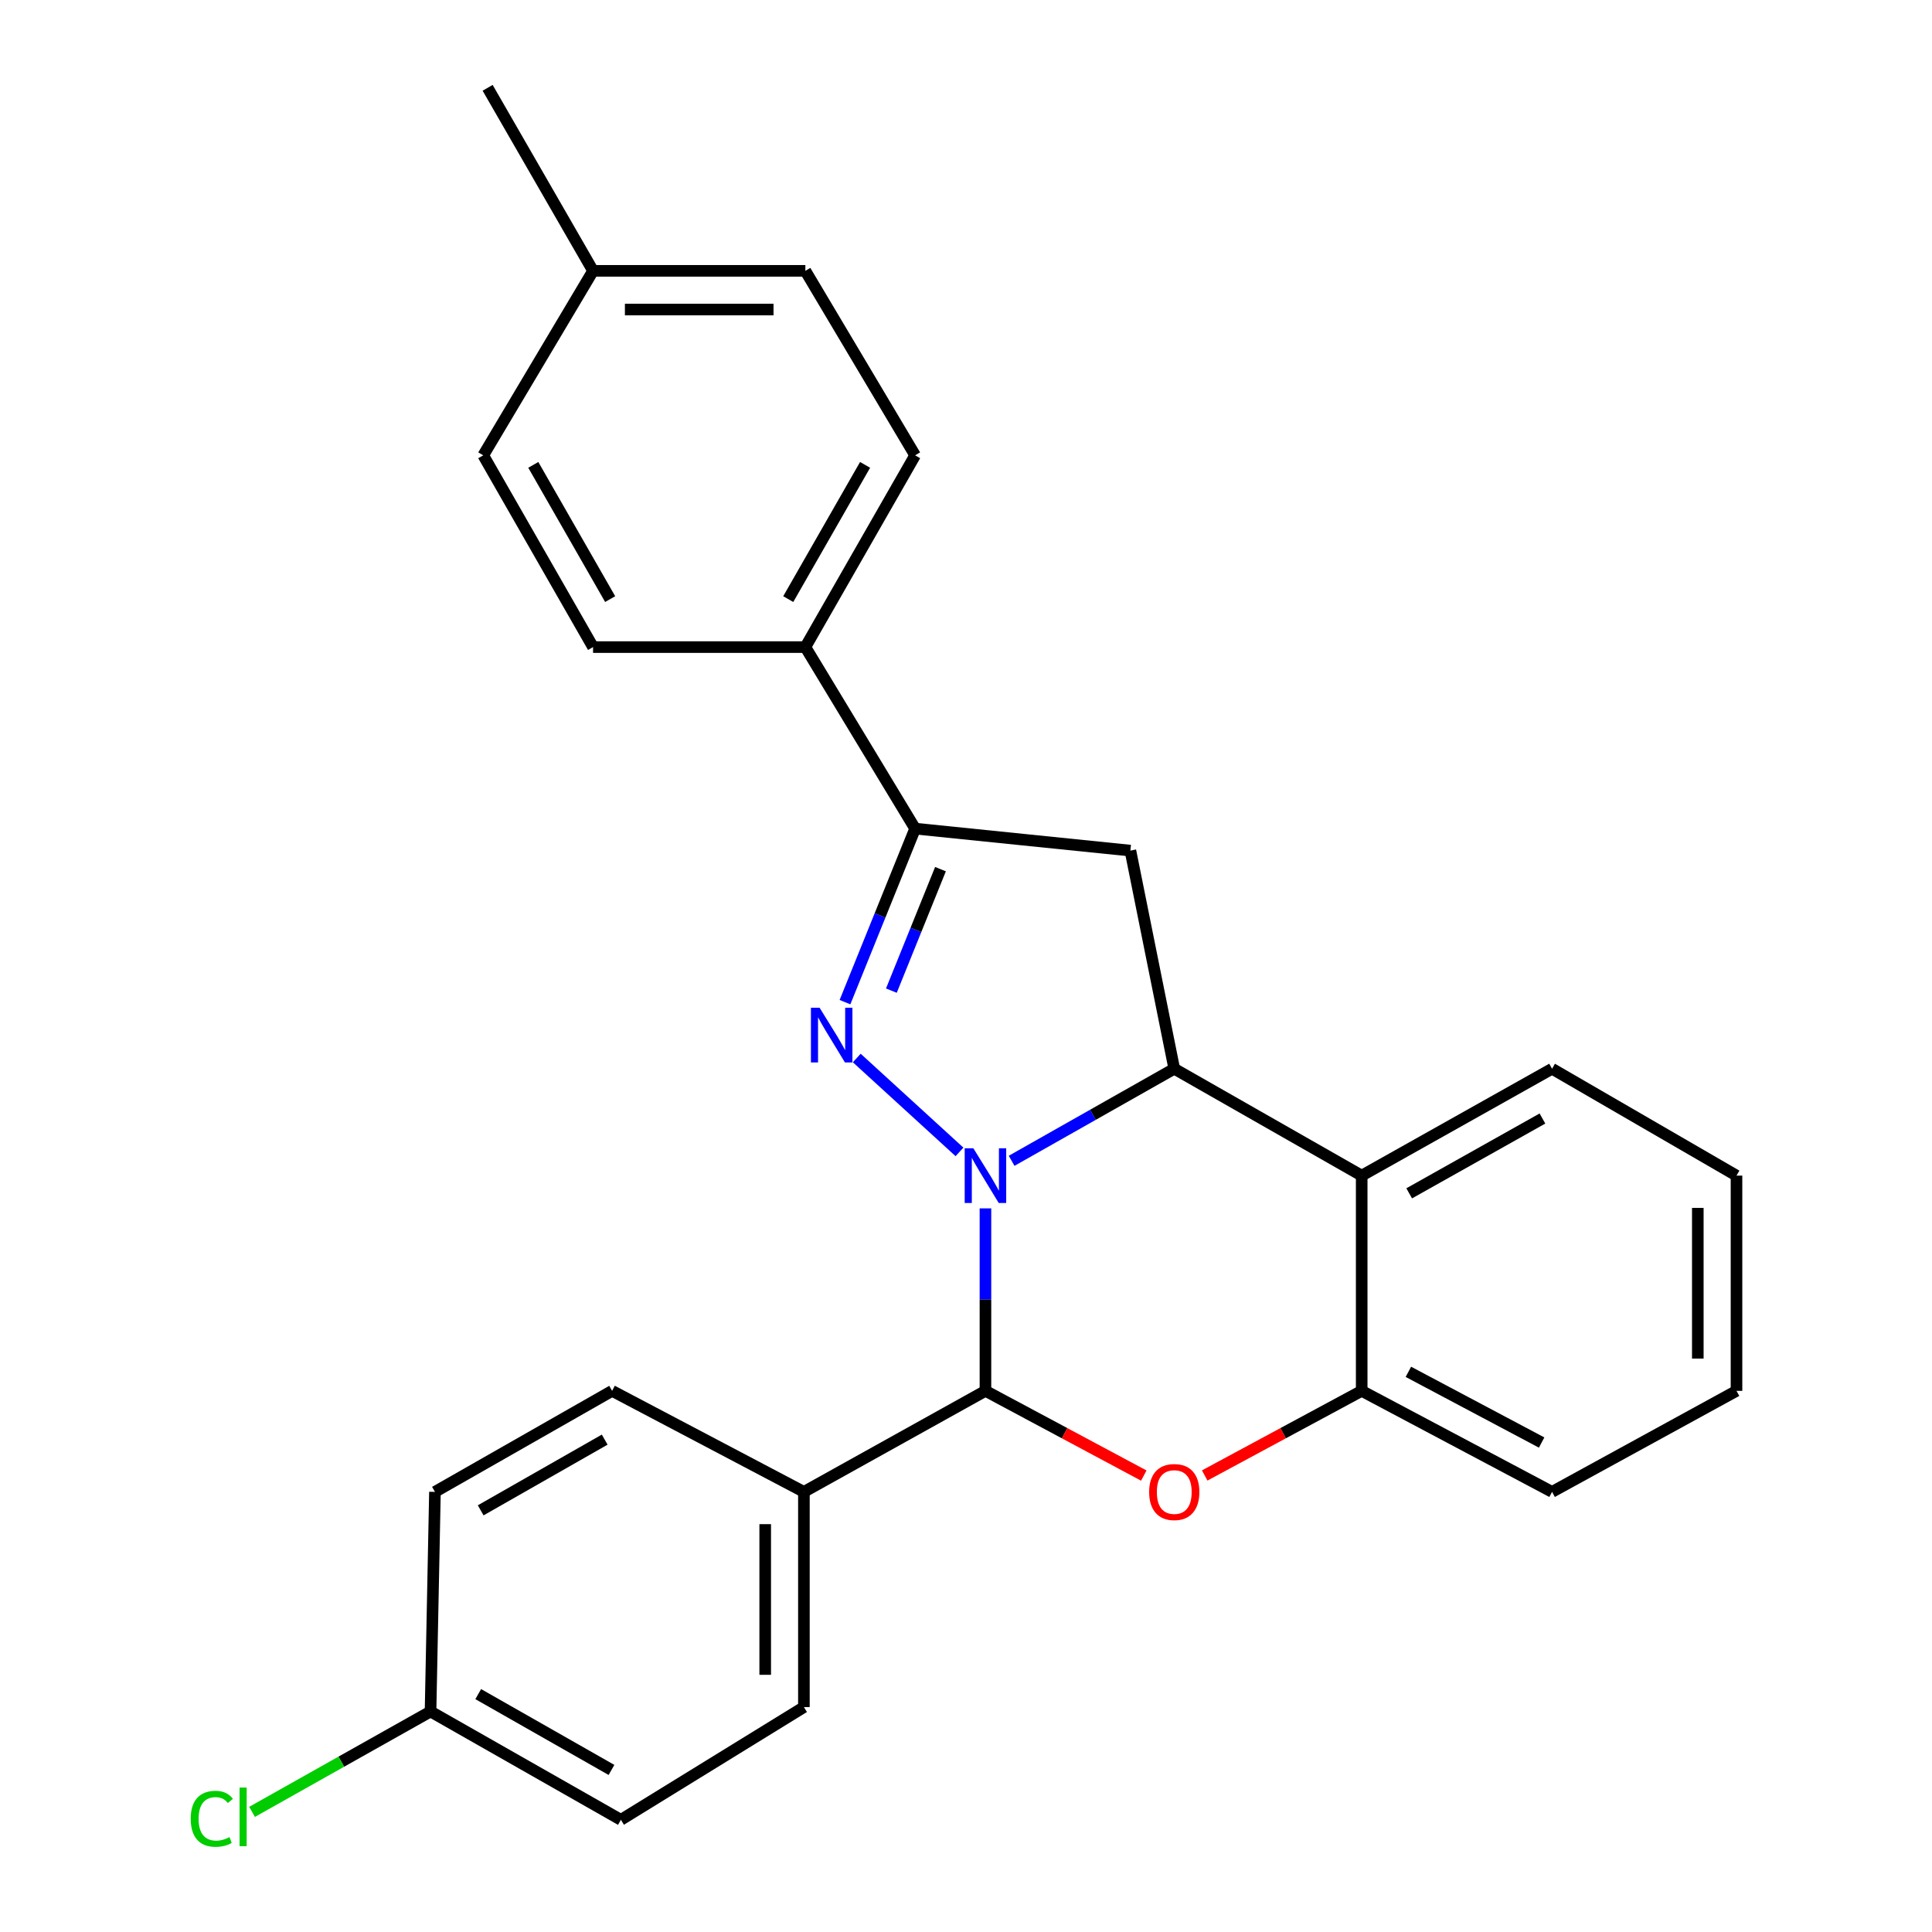 <?xml version='1.0' encoding='iso-8859-1'?>
<svg version='1.1' baseProfile='full'
              xmlns='http://www.w3.org/2000/svg'
                      xmlns:rdkit='http://www.rdkit.org/xml'
                      xmlns:xlink='http://www.w3.org/1999/xlink'
                  xml:space='preserve'
width='1000px' height='1000px' viewBox='0 0 1000 1000'>
<!-- END OF HEADER -->
<rect style='opacity:1.0;fill:#FFFFFF;stroke:none' width='1000' height='1000' x='0' y='0'> </rect>
<path class='bond-0' d='M 496.63,596.222 L 443.455,547.619' style='fill:none;fill-rule:evenodd;stroke:#0000FF;stroke-width:6px;stroke-linecap:butt;stroke-linejoin:miter;stroke-opacity:1' />
<path class='bond-1' d='M 523.613,600.834 L 565.704,577.007' style='fill:none;fill-rule:evenodd;stroke:#0000FF;stroke-width:6px;stroke-linecap:butt;stroke-linejoin:miter;stroke-opacity:1' />
<path class='bond-1' d='M 565.704,577.007 L 607.794,553.179' style='fill:none;fill-rule:evenodd;stroke:#000000;stroke-width:6px;stroke-linecap:butt;stroke-linejoin:miter;stroke-opacity:1' />
<path class='bond-2' d='M 510.066,625.448 L 510.066,672.677' style='fill:none;fill-rule:evenodd;stroke:#0000FF;stroke-width:6px;stroke-linecap:butt;stroke-linejoin:miter;stroke-opacity:1' />
<path class='bond-2' d='M 510.066,672.677 L 510.066,719.906' style='fill:none;fill-rule:evenodd;stroke:#000000;stroke-width:6px;stroke-linecap:butt;stroke-linejoin:miter;stroke-opacity:1' />
<path class='bond-4' d='M 437.363,518.713 L 455.516,473.802' style='fill:none;fill-rule:evenodd;stroke:#0000FF;stroke-width:6px;stroke-linecap:butt;stroke-linejoin:miter;stroke-opacity:1' />
<path class='bond-4' d='M 455.516,473.802 L 473.669,428.891' style='fill:none;fill-rule:evenodd;stroke:#000000;stroke-width:6px;stroke-linecap:butt;stroke-linejoin:miter;stroke-opacity:1' />
<path class='bond-4' d='M 461.378,512.745 L 474.085,481.308' style='fill:none;fill-rule:evenodd;stroke:#0000FF;stroke-width:6px;stroke-linecap:butt;stroke-linejoin:miter;stroke-opacity:1' />
<path class='bond-4' d='M 474.085,481.308 L 486.792,449.87' style='fill:none;fill-rule:evenodd;stroke:#000000;stroke-width:6px;stroke-linecap:butt;stroke-linejoin:miter;stroke-opacity:1' />
<path class='bond-5' d='M 607.794,553.179 L 585.084,440.274' style='fill:none;fill-rule:evenodd;stroke:#000000;stroke-width:6px;stroke-linecap:butt;stroke-linejoin:miter;stroke-opacity:1' />
<path class='bond-6' d='M 607.794,553.179 L 704.811,608.503' style='fill:none;fill-rule:evenodd;stroke:#000000;stroke-width:6px;stroke-linecap:butt;stroke-linejoin:miter;stroke-opacity:1' />
<path class='bond-3' d='M 510.066,719.906 L 551.045,741.83' style='fill:none;fill-rule:evenodd;stroke:#000000;stroke-width:6px;stroke-linecap:butt;stroke-linejoin:miter;stroke-opacity:1' />
<path class='bond-3' d='M 551.045,741.83 L 592.023,763.755' style='fill:none;fill-rule:evenodd;stroke:#FF0000;stroke-width:6px;stroke-linecap:butt;stroke-linejoin:miter;stroke-opacity:1' />
<path class='bond-8' d='M 510.066,719.906 L 416.098,772.192' style='fill:none;fill-rule:evenodd;stroke:#000000;stroke-width:6px;stroke-linecap:butt;stroke-linejoin:miter;stroke-opacity:1' />
<path class='bond-7' d='M 623.55,763.701 L 664.18,741.804' style='fill:none;fill-rule:evenodd;stroke:#FF0000;stroke-width:6px;stroke-linecap:butt;stroke-linejoin:miter;stroke-opacity:1' />
<path class='bond-7' d='M 664.18,741.804 L 704.811,719.906' style='fill:none;fill-rule:evenodd;stroke:#000000;stroke-width:6px;stroke-linecap:butt;stroke-linejoin:miter;stroke-opacity:1' />
<path class='bond-9' d='M 473.669,428.891 L 416.855,334.935' style='fill:none;fill-rule:evenodd;stroke:#000000;stroke-width:6px;stroke-linecap:butt;stroke-linejoin:miter;stroke-opacity:1' />
<path class='bond-26' d='M 473.669,428.891 L 585.084,440.274' style='fill:none;fill-rule:evenodd;stroke:#000000;stroke-width:6px;stroke-linecap:butt;stroke-linejoin:miter;stroke-opacity:1' />
<path class='bond-21' d='M 704.811,608.503 L 803.34,553.179' style='fill:none;fill-rule:evenodd;stroke:#000000;stroke-width:6px;stroke-linecap:butt;stroke-linejoin:miter;stroke-opacity:1' />
<path class='bond-21' d='M 729.396,617.668 L 798.367,578.942' style='fill:none;fill-rule:evenodd;stroke:#000000;stroke-width:6px;stroke-linecap:butt;stroke-linejoin:miter;stroke-opacity:1' />
<path class='bond-27' d='M 704.811,608.503 L 704.811,719.906' style='fill:none;fill-rule:evenodd;stroke:#000000;stroke-width:6px;stroke-linecap:butt;stroke-linejoin:miter;stroke-opacity:1' />
<path class='bond-22' d='M 704.811,719.906 L 803.34,772.192' style='fill:none;fill-rule:evenodd;stroke:#000000;stroke-width:6px;stroke-linecap:butt;stroke-linejoin:miter;stroke-opacity:1' />
<path class='bond-22' d='M 728.978,710.057 L 797.949,746.657' style='fill:none;fill-rule:evenodd;stroke:#000000;stroke-width:6px;stroke-linecap:butt;stroke-linejoin:miter;stroke-opacity:1' />
<path class='bond-10' d='M 416.098,772.192 L 416.098,883.584' style='fill:none;fill-rule:evenodd;stroke:#000000;stroke-width:6px;stroke-linecap:butt;stroke-linejoin:miter;stroke-opacity:1' />
<path class='bond-10' d='M 396.07,788.901 L 396.07,866.876' style='fill:none;fill-rule:evenodd;stroke:#000000;stroke-width:6px;stroke-linecap:butt;stroke-linejoin:miter;stroke-opacity:1' />
<path class='bond-11' d='M 416.098,772.192 L 316.823,719.906' style='fill:none;fill-rule:evenodd;stroke:#000000;stroke-width:6px;stroke-linecap:butt;stroke-linejoin:miter;stroke-opacity:1' />
<path class='bond-12' d='M 416.855,334.935 L 473.669,235.682' style='fill:none;fill-rule:evenodd;stroke:#000000;stroke-width:6px;stroke-linecap:butt;stroke-linejoin:miter;stroke-opacity:1' />
<path class='bond-12' d='M 407.995,310.097 L 447.765,240.62' style='fill:none;fill-rule:evenodd;stroke:#000000;stroke-width:6px;stroke-linecap:butt;stroke-linejoin:miter;stroke-opacity:1' />
<path class='bond-13' d='M 416.855,334.935 L 306.965,334.935' style='fill:none;fill-rule:evenodd;stroke:#000000;stroke-width:6px;stroke-linecap:butt;stroke-linejoin:miter;stroke-opacity:1' />
<path class='bond-15' d='M 416.098,883.584 L 321.374,941.934' style='fill:none;fill-rule:evenodd;stroke:#000000;stroke-width:6px;stroke-linecap:butt;stroke-linejoin:miter;stroke-opacity:1' />
<path class='bond-16' d='M 316.823,719.906 L 225.126,772.192' style='fill:none;fill-rule:evenodd;stroke:#000000;stroke-width:6px;stroke-linecap:butt;stroke-linejoin:miter;stroke-opacity:1' />
<path class='bond-16' d='M 312.989,745.148 L 248.801,781.748' style='fill:none;fill-rule:evenodd;stroke:#000000;stroke-width:6px;stroke-linecap:butt;stroke-linejoin:miter;stroke-opacity:1' />
<path class='bond-18' d='M 473.669,235.682 L 416.855,140.19' style='fill:none;fill-rule:evenodd;stroke:#000000;stroke-width:6px;stroke-linecap:butt;stroke-linejoin:miter;stroke-opacity:1' />
<path class='bond-17' d='M 306.965,334.935 L 250.128,235.682' style='fill:none;fill-rule:evenodd;stroke:#000000;stroke-width:6px;stroke-linecap:butt;stroke-linejoin:miter;stroke-opacity:1' />
<path class='bond-17' d='M 315.82,310.094 L 276.034,240.617' style='fill:none;fill-rule:evenodd;stroke:#000000;stroke-width:6px;stroke-linecap:butt;stroke-linejoin:miter;stroke-opacity:1' />
<path class='bond-14' d='M 222.845,885.866 L 225.126,772.192' style='fill:none;fill-rule:evenodd;stroke:#000000;stroke-width:6px;stroke-linecap:butt;stroke-linejoin:miter;stroke-opacity:1' />
<path class='bond-20' d='M 222.845,885.866 L 176.653,911.844' style='fill:none;fill-rule:evenodd;stroke:#000000;stroke-width:6px;stroke-linecap:butt;stroke-linejoin:miter;stroke-opacity:1' />
<path class='bond-20' d='M 176.653,911.844 L 130.462,937.822' style='fill:none;fill-rule:evenodd;stroke:#00CC00;stroke-width:6px;stroke-linecap:butt;stroke-linejoin:miter;stroke-opacity:1' />
<path class='bond-28' d='M 222.845,885.866 L 321.374,941.934' style='fill:none;fill-rule:evenodd;stroke:#000000;stroke-width:6px;stroke-linecap:butt;stroke-linejoin:miter;stroke-opacity:1' />
<path class='bond-28' d='M 247.53,876.868 L 316.501,916.117' style='fill:none;fill-rule:evenodd;stroke:#000000;stroke-width:6px;stroke-linecap:butt;stroke-linejoin:miter;stroke-opacity:1' />
<path class='bond-19' d='M 250.128,235.682 L 306.965,140.19' style='fill:none;fill-rule:evenodd;stroke:#000000;stroke-width:6px;stroke-linecap:butt;stroke-linejoin:miter;stroke-opacity:1' />
<path class='bond-30' d='M 416.855,140.19 L 306.965,140.19' style='fill:none;fill-rule:evenodd;stroke:#000000;stroke-width:6px;stroke-linecap:butt;stroke-linejoin:miter;stroke-opacity:1' />
<path class='bond-30' d='M 400.371,160.218 L 323.448,160.218' style='fill:none;fill-rule:evenodd;stroke:#000000;stroke-width:6px;stroke-linecap:butt;stroke-linejoin:miter;stroke-opacity:1' />
<path class='bond-23' d='M 306.965,140.19 L 252.398,45.455' style='fill:none;fill-rule:evenodd;stroke:#000000;stroke-width:6px;stroke-linecap:butt;stroke-linejoin:miter;stroke-opacity:1' />
<path class='bond-24' d='M 803.34,553.179 L 898.81,608.503' style='fill:none;fill-rule:evenodd;stroke:#000000;stroke-width:6px;stroke-linecap:butt;stroke-linejoin:miter;stroke-opacity:1' />
<path class='bond-25' d='M 803.34,772.192 L 898.81,719.906' style='fill:none;fill-rule:evenodd;stroke:#000000;stroke-width:6px;stroke-linecap:butt;stroke-linejoin:miter;stroke-opacity:1' />
<path class='bond-29' d='M 898.81,608.503 L 898.81,719.906' style='fill:none;fill-rule:evenodd;stroke:#000000;stroke-width:6px;stroke-linecap:butt;stroke-linejoin:miter;stroke-opacity:1' />
<path class='bond-29' d='M 878.781,625.213 L 878.781,703.196' style='fill:none;fill-rule:evenodd;stroke:#000000;stroke-width:6px;stroke-linecap:butt;stroke-linejoin:miter;stroke-opacity:1' />
<path  class='atom-0' d='M 503.806 594.343
L 513.086 609.343
Q 514.006 610.823, 515.486 613.503
Q 516.966 616.183, 517.046 616.343
L 517.046 594.343
L 520.806 594.343
L 520.806 622.663
L 516.926 622.663
L 506.966 606.263
Q 505.806 604.343, 504.566 602.143
Q 503.366 599.943, 503.006 599.263
L 503.006 622.663
L 499.326 622.663
L 499.326 594.343
L 503.806 594.343
' fill='#0000FF'/>
<path  class='atom-1' d='M 424.214 521.595
L 433.494 536.595
Q 434.414 538.075, 435.894 540.755
Q 437.374 543.435, 437.454 543.595
L 437.454 521.595
L 441.214 521.595
L 441.214 549.915
L 437.334 549.915
L 427.374 533.515
Q 426.214 531.595, 424.974 529.395
Q 423.774 527.195, 423.414 526.515
L 423.414 549.915
L 419.734 549.915
L 419.734 521.595
L 424.214 521.595
' fill='#0000FF'/>
<path  class='atom-4' d='M 594.794 772.272
Q 594.794 765.472, 598.154 761.672
Q 601.514 757.872, 607.794 757.872
Q 614.074 757.872, 617.434 761.672
Q 620.794 765.472, 620.794 772.272
Q 620.794 779.152, 617.394 783.072
Q 613.994 786.952, 607.794 786.952
Q 601.554 786.952, 598.154 783.072
Q 594.794 779.192, 594.794 772.272
M 607.794 783.752
Q 612.114 783.752, 614.434 780.872
Q 616.794 777.952, 616.794 772.272
Q 616.794 766.712, 614.434 763.912
Q 612.114 761.072, 607.794 761.072
Q 603.474 761.072, 601.114 763.872
Q 598.794 766.672, 598.794 772.272
Q 598.794 777.992, 601.114 780.872
Q 603.474 783.752, 607.794 783.752
' fill='#FF0000'/>
<path  class='atom-21' d='M 98.719 941.401
Q 98.719 934.361, 102 930.681
Q 105.32 926.961, 111.6 926.961
Q 117.44 926.961, 120.56 931.081
L 117.92 933.241
Q 115.64 930.241, 111.6 930.241
Q 107.32 930.241, 105.04 933.121
Q 102.8 935.961, 102.8 941.401
Q 102.8 947.001, 105.12 949.881
Q 107.48 952.761, 112.04 952.761
Q 115.16 952.761, 118.8 950.881
L 119.92 953.881
Q 118.44 954.841, 116.2 955.401
Q 113.96 955.961, 111.48 955.961
Q 105.32 955.961, 102 952.201
Q 98.719 948.441, 98.719 941.401
' fill='#00CC00'/>
<path  class='atom-21' d='M 124 925.241
L 127.68 925.241
L 127.68 955.601
L 124 955.601
L 124 925.241
' fill='#00CC00'/>
</svg>
